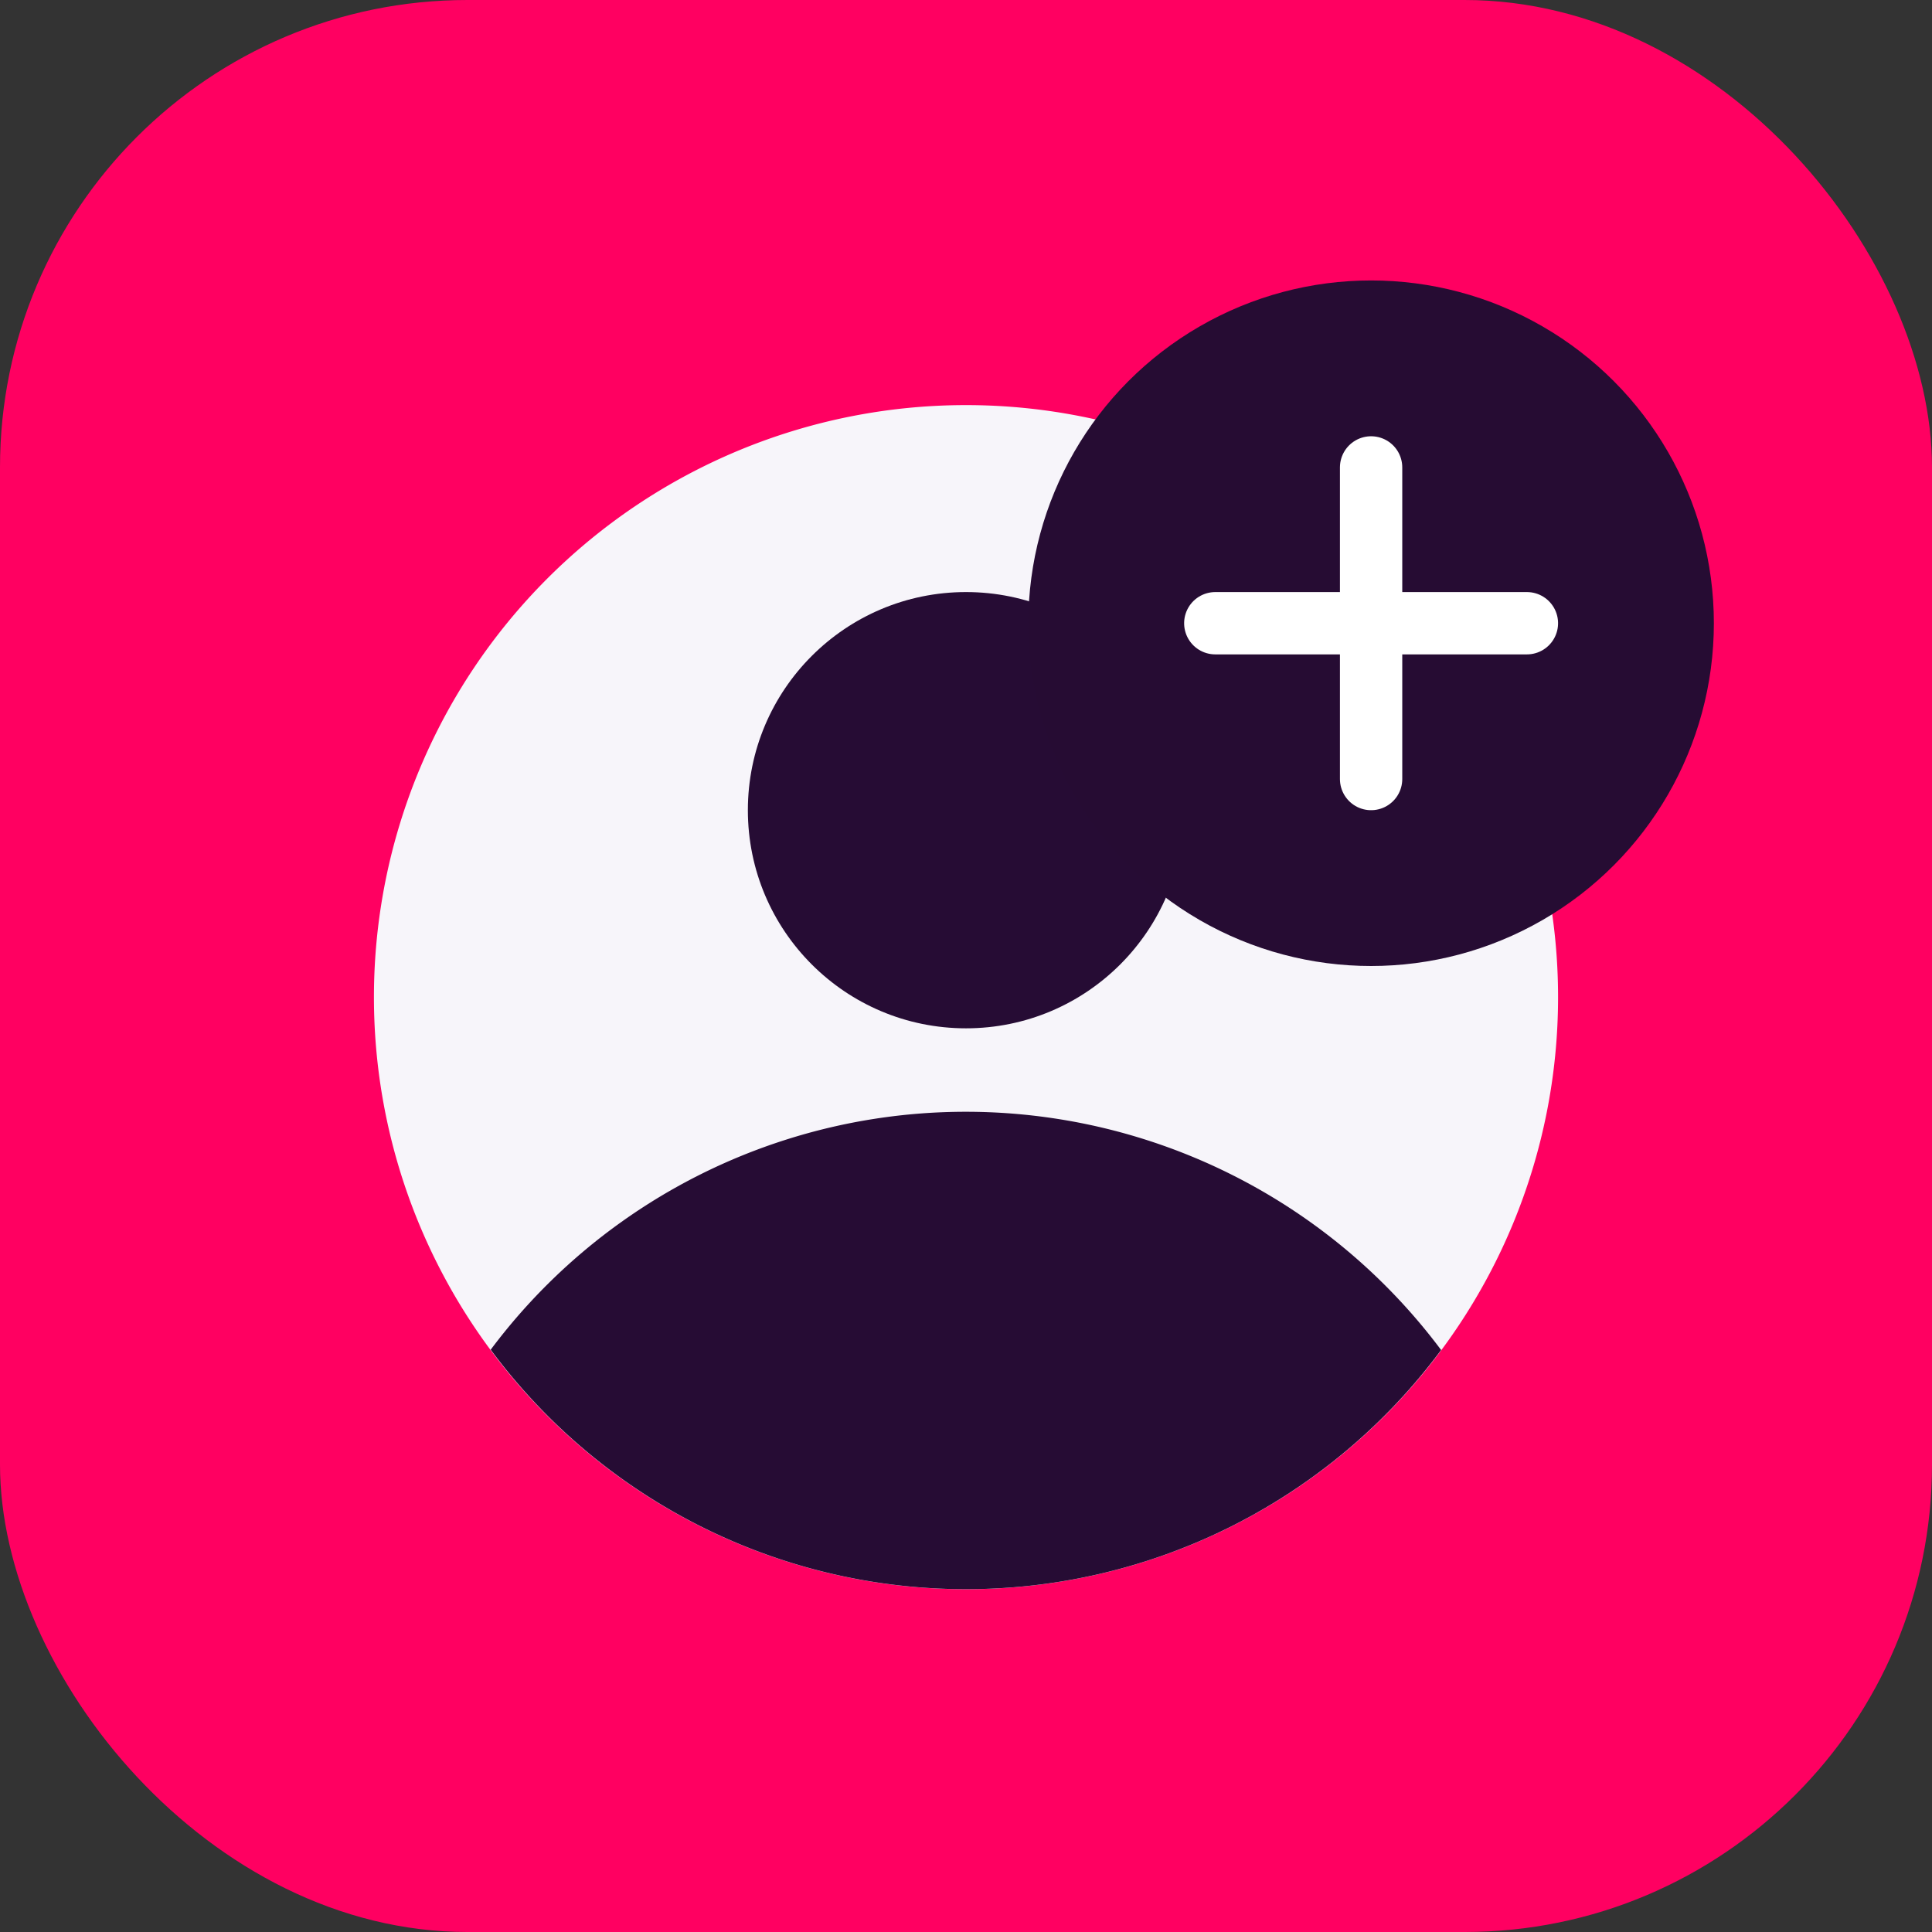 <svg xmlns="http://www.w3.org/2000/svg" width="62" height="62" viewBox="0 0 62 62">
  <rect x="0" y="0" width="62" height="62" fill="#333333" stroke="none"/>
  <g id="teambuilder-logo" transform="translate(-327 -120)">
    <rect id="Rectangle_19716" data-name="Rectangle 19716" width="62" height="62" rx="15" transform="translate(327 120)" fill="#ff0061"/>
    <g id="User" transform="translate(338 132)">
      <path id="Path_1491" data-name="Path 1491" d="M19,0A19,19,0,1,1,0,19,19,19,0,0,1,19,0Z" transform="translate(1 1)" fill="#f7f5fa"/>
      <g id="Group_695" data-name="Group 695" transform="translate(4.746 6.516)">
        <path id="Path_1490" data-name="Path 1490" d="M37.613,45.646a19.04,19.04,0,0,0-30.5-.01,18.98,18.98,0,0,0,30.5.01Z" transform="translate(-7.112 -20.839)" fill="#260c34"/>
        <circle id="Ellipse_506" data-name="Ellipse 506" cx="7" cy="7" r="7" transform="translate(8.254 0.484)" fill="#260c34"/>
      </g>
    </g>
    <circle id="Ellipse_493" data-name="Ellipse 493" cx="11" cy="11" r="11" transform="translate(360 129)" fill="#260c33"/>
    <line id="Line_111" data-name="Line 111" y2="10" transform="translate(371 135)" fill="none" stroke="#fff" stroke-linecap="round" stroke-width="2"/>
    <line id="Line_112" data-name="Line 112" y2="10" transform="translate(376 140) rotate(90)" fill="none" stroke="#fff" stroke-linecap="round" stroke-width="2"/>
  </g>
</svg>

